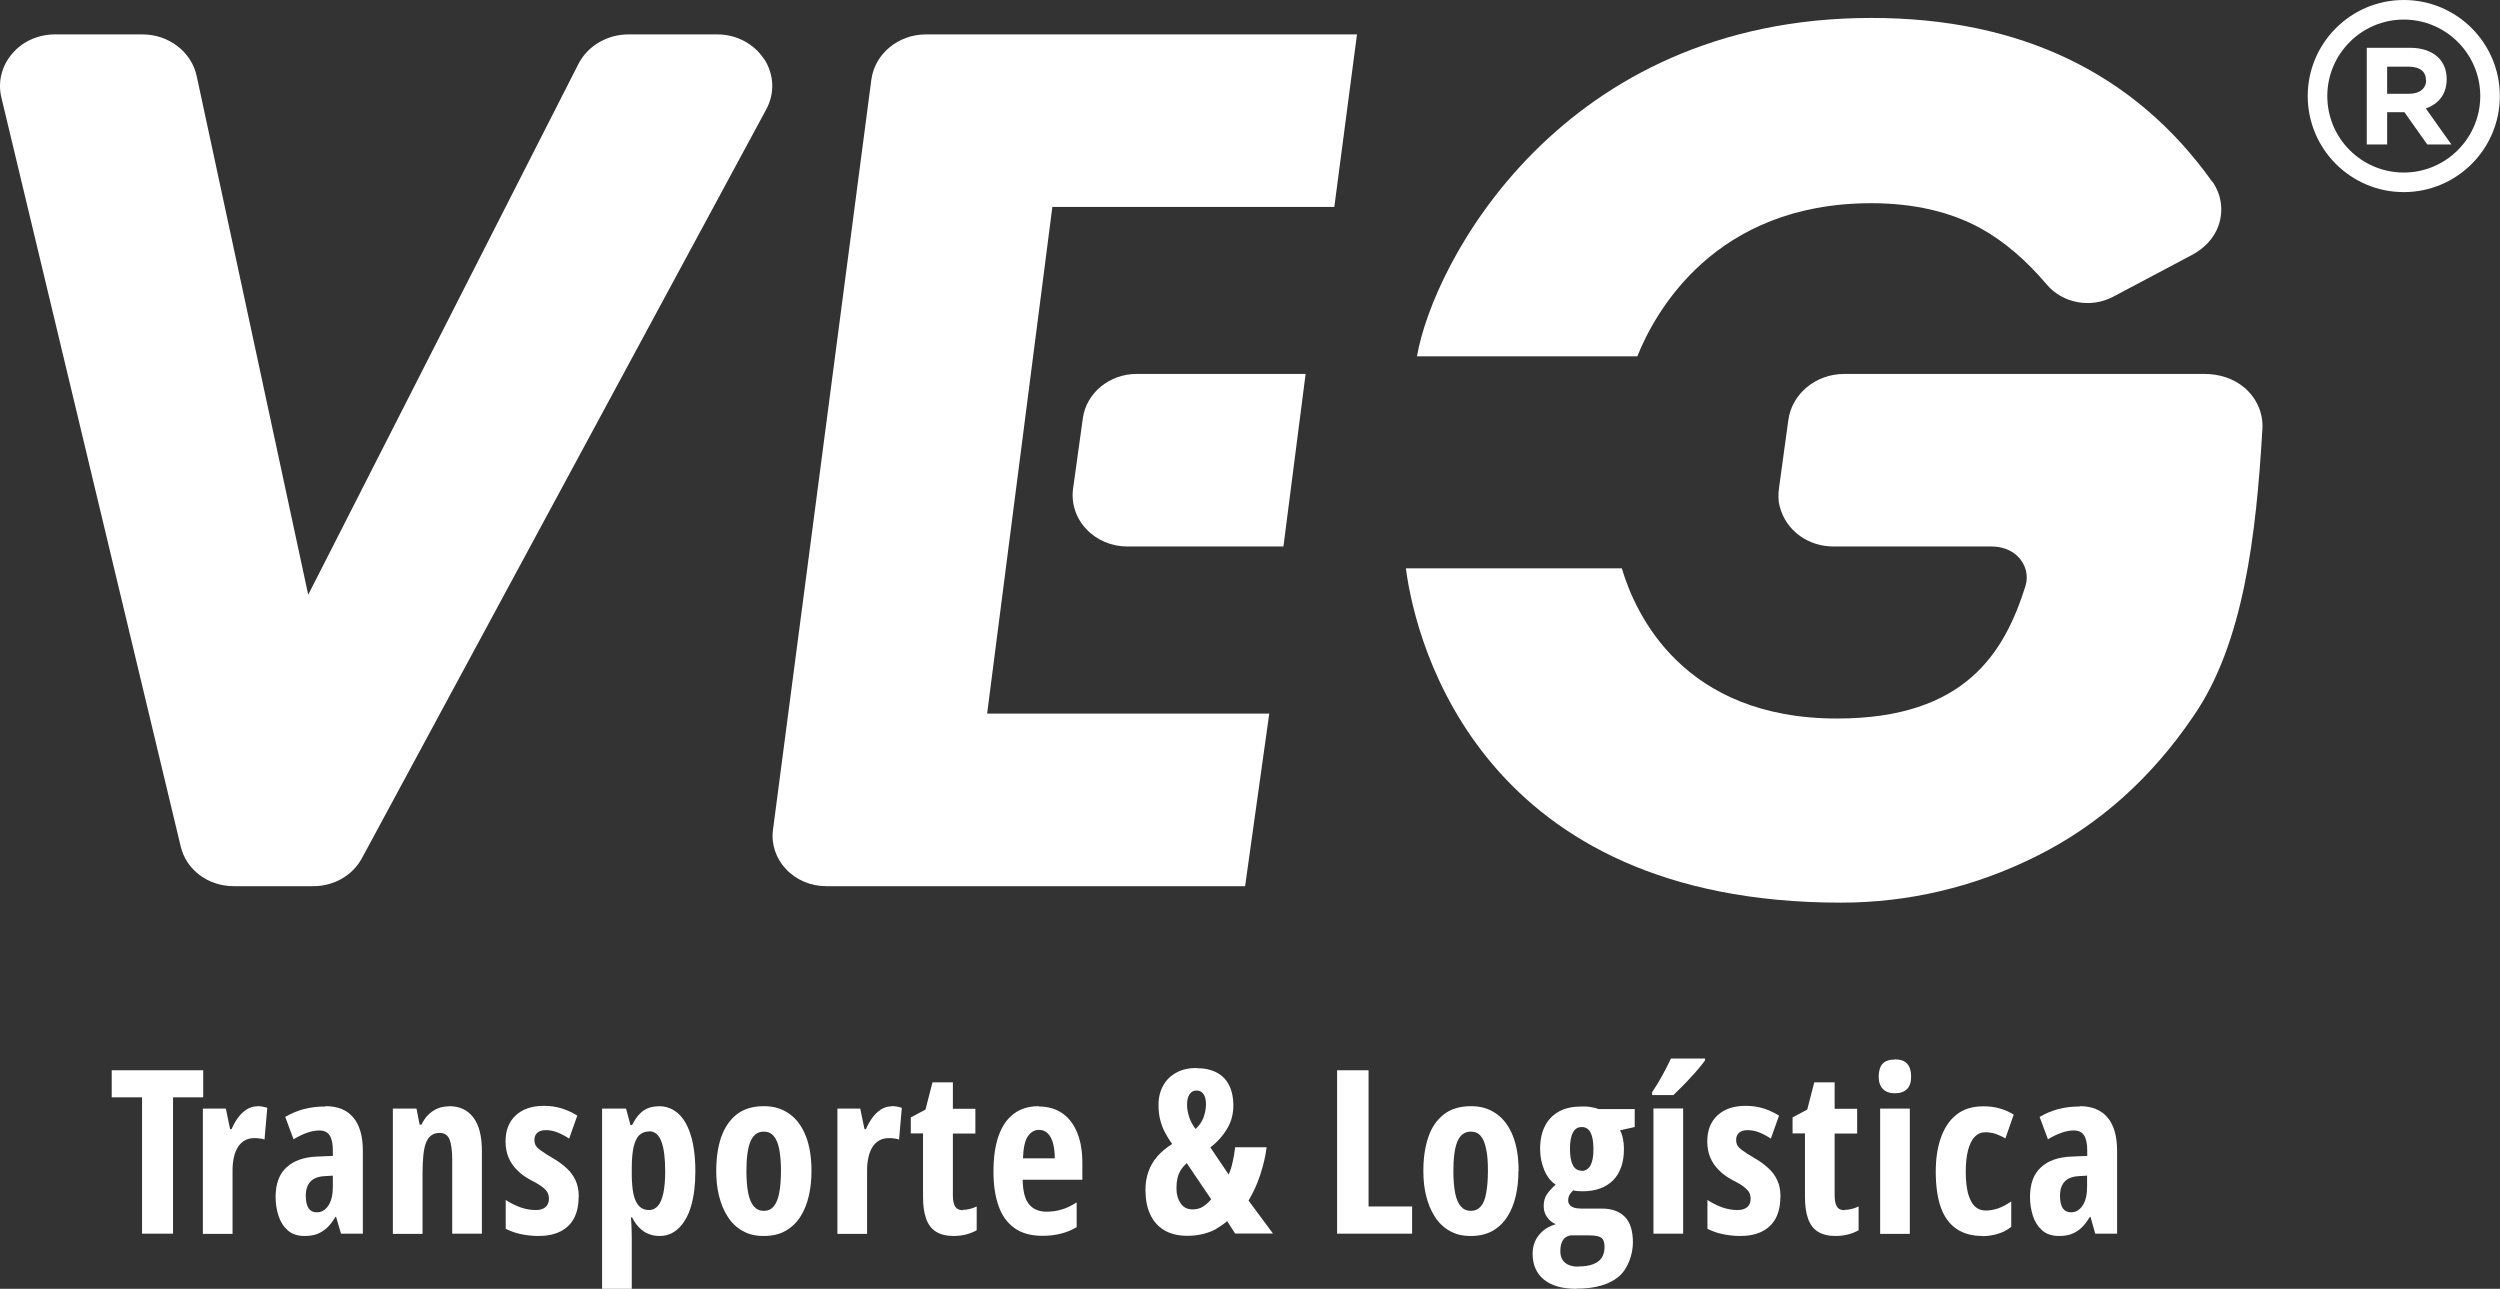 <svg viewBox="0 0 153.3 79.03" xmlns="http://www.w3.org/2000/svg" data-name="Camada 2" id="Camada_2">
  <rect x="0" y="0" width="153.3" height="79.03" fill="#333333" stroke="none"/>
  <defs>
    <style>
      .cls-1 {
        fill: #fff;
      }
    </style>
  </defs>
  <g data-name="Layer 1" id="Layer_1">
    <g>
      <path d="M69.11,33.51h9.59s1.36-10.58,1.36-10.58h-10.37c-1.66,0-3.08,1.17-3.29,2.72l-.6,4.32c-.12.89.17,1.8.81,2.47.63.68,1.55,1.07,2.51,1.07" class="cls-1"></path>
      <path d="M150.03,4.84c0-.52-.17-.97-.51-1.31-.4-.39-1-.6-1.73-.6h-2.66v5.93h1.25v-1.98s1.06,0,1.06,0l1.4,1.98h1.48s-1.57-2.21-1.57-2.21c.83-.29,1.28-.92,1.28-1.8M148.77,4.92c0,.51-.4.83-1.05.83h-1.34s0-1.66,0-1.66h1.33c.39,0,1.05.11,1.05.83" class="cls-1"></path>
      <path d="M147.4,0c-3.25,0-5.89,2.64-5.89,5.89,0,3.25,2.64,5.89,5.89,5.89,3.25,0,5.89-2.64,5.89-5.89,0-3.25-2.64-5.89-5.89-5.89M152.09,5.89c0,2.58-2.1,4.69-4.69,4.69s-4.69-2.1-4.69-4.69c0-2.58,2.1-4.69,4.69-4.69,2.58,0,4.69,2.1,4.69,4.69" class="cls-1"></path>
      <path d="M46.85,3.62c-.62-.94-1.69-1.51-2.87-1.51h-5.45c-1.3,0-2.5.71-3.06,1.81l-16.57,32.55L12.06,4.66c-.32-1.48-1.71-2.55-3.32-2.55H3.37c-1.03,0-1.99.43-2.63,1.19C.1,4.05-.14,5.02.08,5.96l11,45.94c.34,1.44,1.68,2.44,3.25,2.44h4.89c1.26,0,2.4-.66,2.97-1.71L46.99,6.7c.53-.99.48-2.14-.13-3.08" class="cls-1"></path>
      <path d="M53.43,4.89l-6.03,45.99c-.12.88.18,1.76.8,2.42.62.66,1.52,1.04,2.46,1.04h25.69s1.48-10.58,1.48-10.58h-17.3s4-31.07,4-31.07h17.29s1.39-10.58,1.39-10.58h-26.43c-1.7,0-3.14,1.19-3.35,2.78" class="cls-1"></path>
      <path d="M137.62,23.77c-.66-.57-1.55-.84-2.45-.84h-22.08c-1.74,0-3.21,1.21-3.43,2.83l-.57,4.16c-.05.38-.06.76.04,1.13.39,1.52,1.78,2.46,3.29,2.46h9.69c.6,0,1.2.19,1.61.6.51.5.68,1.19.48,1.83-1.27,4.02-3.64,8.12-11.55,8.12-9.43,0-12.36-6.38-13.2-9.21h-13.24c.62,4.81,4.74,20.5,26.67,20.5,4.15,0,8.18-.95,11.96-2.83,3.83-1.9,7.09-4.8,9.67-8.62,3.07-4.45,3.84-11.08,4.22-17.59.06-.97-.34-1.88-1.11-2.55" class="cls-1"></path>
      <path d="M135.65,11.14c-4.74-6.66-11.77-10.04-20.9-10.04-19.06,0-26.89,15.07-27.86,20.75h13.51c1.07-2.67,4.71-9.39,14.35-9.39,2.61,0,4.88.53,6.74,1.56,1.4.78,2.75,1.93,4.01,3.42.98,1.16,2.7,1.48,4.07.76l4.83-2.56c.76-.4,1.37-1.03,1.64-1.81.32-.93.18-1.9-.38-2.7" class="cls-1"></path>
      <path d="M10.61,75.65h-1.9s0-8.36,0-8.36h-1.86s0-1.66,0-1.66h5.61s0,1.66,0,1.66h-1.85v8.36Z" class="cls-1"></path>
      <path d="M15.76,67.83c.1,0,.2,0,.29.02.1.02.21.04.34.08l-.17,1.95c-.09-.04-.19-.06-.3-.07-.11-.02-.23-.02-.35-.02-.21,0-.4.05-.56.14-.16.09-.3.22-.41.39-.11.17-.2.38-.25.62-.06.24-.09.51-.09.81v3.91s-1.82,0-1.82,0v-7.68s1.41,0,1.41,0l.26,1.26h.09c.1-.24.23-.47.38-.68.15-.21.33-.39.53-.52s.42-.2.67-.2Z" class="cls-1"></path>
      <path d="M19.96,67.83c.75,0,1.31.23,1.7.69.39.46.59,1.14.59,2.05v5.08s-1.34,0-1.34,0l-.3-1.03h-.04c-.16.26-.32.48-.5.65-.18.17-.38.3-.6.39-.22.09-.49.13-.79.13-.43,0-.77-.11-1.03-.34-.26-.23-.45-.52-.57-.89-.12-.37-.18-.75-.18-1.16,0-.8.22-1.41.67-1.82.45-.41,1.07-.63,1.89-.66l.95-.04v-.31c0-.42-.06-.73-.19-.94-.13-.21-.35-.31-.64-.31-.22,0-.46.04-.72.13s-.55.22-.86.41l-.51-1.37c.35-.21.73-.37,1.14-.48.42-.11.86-.16,1.32-.16ZM20.42,72.09l-.51.03c-.39.02-.68.13-.87.33-.19.2-.29.49-.29.87,0,.34.06.6.17.77.12.17.29.25.51.25.29,0,.52-.14.71-.42.18-.28.27-.65.27-1.13v-.7Z" class="cls-1"></path>
      <path d="M27.53,67.83c.65,0,1.15.23,1.5.7s.52,1.15.52,2.04v5.08s-1.82,0-1.82,0v-4.55c0-.54-.06-.95-.16-1.22-.11-.28-.32-.41-.62-.41-.38,0-.65.19-.81.56s-.23,1.02-.23,1.93v3.7s-1.82,0-1.82,0v-7.68s1.45,0,1.45,0l.19.98h.12c.11-.24.25-.45.42-.61s.35-.29.57-.38c.21-.09.45-.13.71-.13Z" class="cls-1"></path>
      <path d="M35.48,73.41c0,.52-.1.96-.29,1.31s-.48.62-.84.8c-.37.18-.81.27-1.33.27-.37,0-.72-.04-1.06-.11-.34-.07-.65-.18-.95-.33v-1.77c.25.17.53.31.86.44.33.12.65.18.99.18.25,0,.45-.06.59-.18.14-.12.21-.29.21-.52,0-.13-.03-.25-.08-.36-.05-.11-.16-.23-.33-.36-.17-.13-.41-.27-.74-.44-.32-.17-.59-.37-.81-.6-.22-.22-.4-.48-.52-.77-.12-.29-.18-.61-.18-.98,0-.68.21-1.21.63-1.6.42-.39,1-.58,1.73-.58.37,0,.73.05,1.06.15s.66.25.98.45l-.5,1.41c-.22-.15-.45-.27-.69-.37-.24-.1-.49-.15-.74-.15-.22,0-.4.05-.52.16-.12.11-.18.25-.18.44,0,.13.03.25.08.34.06.1.16.2.33.32.16.12.4.27.72.46.32.18.59.38.83.6.24.21.42.46.56.75.13.28.2.62.2,1.02Z" class="cls-1"></path>
      <path d="M40.38,67.83c.72,0,1.28.35,1.67,1.04.39.7.59,1.68.59,2.96,0,.82-.09,1.53-.26,2.12s-.43,1.04-.76,1.36c-.33.32-.72.48-1.18.48-.23,0-.45-.04-.66-.12-.21-.08-.4-.21-.57-.38s-.32-.38-.45-.64h-.07c.02.29.04.55.04.76s.01.4.01.54v3.08s-1.82,0-1.82,0v-11.05s1.47,0,1.47,0l.27,1.01h.1c.15-.3.31-.54.48-.7.16-.17.34-.28.53-.35.19-.07.4-.1.63-.1ZM39.81,69.38c-.25,0-.45.08-.61.23-.16.15-.27.4-.35.73-.07.33-.11.76-.11,1.28v.38c0,.51.04.92.11,1.25.08.32.19.56.35.72.16.16.36.23.6.23.22,0,.4-.09.55-.26.15-.17.25-.44.33-.79.07-.35.11-.79.11-1.31,0-.83-.08-1.45-.24-1.86s-.41-.61-.74-.61Z" class="cls-1"></path>
      <path d="M49.76,71.8c0,.53-.05,1.04-.16,1.52-.11.48-.28.91-.51,1.27-.23.37-.53.66-.91.88s-.83.32-1.36.32c-.5,0-.93-.1-1.3-.32-.37-.21-.67-.5-.9-.87-.24-.37-.41-.79-.53-1.27-.12-.48-.17-.99-.17-1.54,0-.77.1-1.46.3-2.05.21-.6.52-1.06.95-1.4.43-.34.99-.51,1.68-.51.59,0,1.1.15,1.54.46s.77.75,1.01,1.34c.24.59.36,1.31.36,2.16ZM45.77,71.82c0,.53.04.98.11,1.34.07.36.19.63.35.82.16.18.36.27.61.27s.45-.09.6-.27c.15-.18.27-.45.34-.82s.11-.82.11-1.36c0-.54-.04-.99-.11-1.34-.07-.36-.18-.62-.34-.8-.15-.18-.35-.27-.6-.27-.38,0-.65.2-.82.6-.17.4-.25,1.01-.25,1.84Z" class="cls-1"></path>
      <path d="M54.67,67.83c.1,0,.2,0,.29.02.1.02.21.04.34.08l-.17,1.95c-.09-.04-.19-.06-.3-.07-.11-.02-.22-.02-.35-.02-.21,0-.4.05-.56.14s-.3.22-.41.39-.2.38-.25.62c-.06.24-.09.51-.09.81v3.91s-1.82,0-1.82,0v-7.68s1.4,0,1.4,0l.26,1.26h.09c.1-.24.23-.47.38-.68.15-.21.33-.39.53-.52.2-.13.42-.2.67-.2Z" class="cls-1"></path>
      <path d="M59.03,74.19c.13,0,.26-.02.41-.05.14-.03.29-.09.45-.16v1.46c-.2.11-.42.2-.66.26s-.49.09-.76.09c-.44,0-.8-.09-1.07-.26-.28-.17-.48-.44-.61-.8-.13-.36-.19-.81-.19-1.36v-3.87h-.75s0-.98,0-.98l.9-.48.43-1.67h1.25s0,1.62,0,1.62h1.38s0,1.52,0,1.52h-1.38v3.8c0,.3.05.53.14.68.1.15.25.22.48.22Z" class="cls-1"></path>
      <path d="M63.69,67.85c.57,0,1.06.14,1.46.42.4.28.7.68.91,1.2.21.52.31,1.13.31,1.84v1.03s-3.66,0-3.66,0c.01.67.13,1.17.37,1.48s.6.48,1.09.48c.33,0,.63-.04.92-.13.29-.08.6-.23.93-.44v1.52c-.31.18-.64.32-.98.4-.35.09-.72.13-1.12.13-.7,0-1.28-.16-1.72-.48-.44-.32-.77-.77-.97-1.36-.21-.59-.31-1.29-.31-2.09,0-.86.1-1.59.31-2.19.21-.6.52-1.05.93-1.36.41-.31.92-.47,1.54-.47ZM63.74,69.28c-.3,0-.54.14-.72.41-.18.27-.27.72-.29,1.34h1.95c0-.36-.04-.67-.11-.93-.07-.26-.18-.46-.32-.6s-.31-.21-.51-.21Z" class="cls-1"></path>
      <path d="M73.38,65.5c.48,0,.89.09,1.23.27s.59.44.76.78.26.75.26,1.22c0,.52-.12,1-.37,1.42-.25.43-.59.82-1.04,1.17l1.12,1.66c.1-.21.18-.46.24-.74.07-.28.12-.59.16-.93h1.93c-.07.55-.2,1.11-.39,1.68-.18.57-.43,1.1-.72,1.59l1.5,2.02h-2.32s-.49-.76-.49-.76c-.22.19-.46.35-.7.49s-.51.23-.79.3-.6.11-.95.11c-.57,0-1.05-.12-1.43-.35-.38-.23-.67-.56-.86-.99-.19-.42-.28-.91-.28-1.48,0-.4.06-.77.18-1.11.12-.34.3-.65.54-.93.24-.28.55-.54.92-.77-.19-.26-.34-.51-.47-.76s-.21-.5-.28-.77c-.06-.27-.09-.56-.09-.87,0-.46.1-.85.29-1.19.19-.34.46-.6.81-.79.35-.19.76-.28,1.22-.28ZM72.77,71.32c-.15.14-.27.28-.37.44-.09.15-.16.32-.2.5-.04.18-.06.38-.06.61,0,.37.09.67.26.92s.41.37.72.37c.24,0,.45-.05.63-.16s.35-.26.52-.46l-1.5-2.22ZM73.37,66.87c-.17,0-.31.07-.42.22-.11.15-.16.37-.16.68,0,.22.05.47.13.73.09.26.22.5.39.73.21-.19.37-.41.48-.68.1-.27.16-.55.16-.83,0-.28-.05-.49-.16-.64-.1-.14-.24-.21-.42-.21Z" class="cls-1"></path>
      <path d="M81.99,75.65v-10.02s1.93,0,1.93,0v8.35h2.67s0,1.67,0,1.67h-4.59Z" class="cls-1"></path>
      <path d="M93.11,71.8c0,.53-.05,1.04-.16,1.52s-.28.91-.51,1.27c-.23.37-.53.66-.9.88-.37.21-.83.32-1.36.32-.5,0-.93-.1-1.3-.32-.37-.21-.67-.5-.9-.87-.24-.37-.41-.79-.53-1.27-.12-.48-.17-.99-.17-1.54,0-.77.1-1.46.3-2.05.2-.6.52-1.06.95-1.4s.99-.51,1.68-.51c.59,0,1.1.15,1.54.46.44.31.77.75,1.01,1.34.24.59.36,1.31.36,2.16ZM89.12,71.82c0,.53.04.98.11,1.34s.19.63.35.82c.16.18.36.27.61.27s.45-.09.61-.27.27-.45.33-.82c.07-.37.11-.82.11-1.36,0-.54-.03-.99-.11-1.34-.07-.36-.18-.62-.33-.8-.15-.18-.35-.27-.61-.27-.37,0-.65.2-.82.6-.17.4-.25,1.01-.25,1.84Z" class="cls-1"></path>
      <path d="M96.65,79.03c-.85,0-1.51-.19-1.97-.56-.46-.37-.7-.91-.7-1.59,0-.45.13-.83.39-1.15s.6-.54,1.03-.66c-.21-.09-.39-.23-.53-.43s-.21-.42-.21-.68c0-.29.06-.53.2-.73s.31-.39.53-.59c-.29-.19-.52-.48-.69-.88-.17-.4-.26-.83-.26-1.31,0-.55.1-1.02.3-1.41s.49-.68.87-.89.85-.3,1.4-.3c.17,0,.32,0,.44.02.13.02.24.04.33.06s.17.05.24.08h2.22s0,1.1,0,1.1l-.9.2c.09.17.15.35.18.53.04.19.06.39.06.62,0,.82-.22,1.46-.66,1.91-.45.45-1.07.68-1.89.68-.25,0-.44-.02-.56-.06-.07.07-.14.15-.21.25-.06.1-.1.22-.1.36,0,.11.03.2.09.28s.15.13.26.17.27.06.45.06h1.27c.61,0,1.08.17,1.41.51.33.34.49.87.49,1.57s-.29,1.61-.88,2.1c-.59.49-1.45.73-2.58.73ZM96.78,77.66c.37,0,.68-.05.91-.14.24-.09.41-.22.53-.4.11-.17.17-.39.17-.64,0-.2-.03-.35-.09-.46s-.16-.17-.31-.21c-.14-.04-.34-.06-.59-.06h-1c-.14,0-.27.04-.38.11-.11.07-.19.18-.25.32-.06.14-.09.32-.09.55,0,.31.1.54.29.7s.46.24.8.24ZM96.99,71.8c.23,0,.41-.11.54-.34.12-.22.18-.55.18-.99,0-.46-.06-.8-.18-1.03-.12-.22-.3-.33-.54-.33s-.42.11-.54.34c-.12.23-.18.56-.18,1.01,0,.43.06.76.18.99.12.23.3.34.56.34Z" class="cls-1"></path>
      <path d="M104.55,64.9v.13c-.1.13-.22.29-.37.47-.15.18-.32.37-.5.56-.18.2-.36.39-.55.58-.19.19-.36.36-.52.51h-1.3s0-.18,0-.18c.17-.25.31-.49.45-.72.14-.24.26-.47.38-.69.12-.22.22-.44.32-.65h2.09ZM103.21,75.65h-1.82s0-7.68,0-7.68h1.82s0,7.68,0,7.68Z" class="cls-1"></path>
      <path d="M109.17,73.41c0,.52-.1.96-.29,1.31s-.48.62-.84.8c-.37.18-.81.27-1.33.27-.37,0-.72-.04-1.06-.11-.34-.07-.65-.18-.95-.33v-1.77c.25.17.53.31.86.44.33.12.65.18.99.18.25,0,.45-.06.59-.18.14-.12.21-.29.21-.52,0-.13-.03-.25-.08-.36s-.17-.23-.33-.36-.41-.27-.74-.44c-.32-.17-.59-.37-.81-.6-.22-.22-.4-.48-.52-.77s-.18-.61-.18-.98c0-.68.21-1.21.63-1.6s1-.58,1.73-.58c.37,0,.73.05,1.06.15.33.1.66.25.98.45l-.5,1.41c-.22-.15-.45-.27-.69-.37-.24-.1-.49-.15-.74-.15-.22,0-.4.05-.52.16-.12.11-.18.25-.18.44,0,.13.03.25.08.34.06.1.16.2.33.32.16.12.4.27.72.46.32.18.59.38.83.6.24.21.43.46.56.75.14.28.2.62.2,1.02Z" class="cls-1"></path>
      <path d="M113.11,74.19c.13,0,.26-.02.41-.05.14-.03.29-.09.45-.16v1.46c-.2.11-.42.2-.66.26-.24.06-.49.09-.76.09-.44,0-.8-.09-1.07-.26-.28-.17-.48-.44-.61-.8-.13-.36-.19-.81-.19-1.36v-3.87h-.76s0-.98,0-.98l.9-.48.43-1.67h1.25s0,1.62,0,1.62h1.38s0,1.52,0,1.52h-1.38v3.8c0,.3.05.53.14.68.09.15.25.22.48.22Z" class="cls-1"></path>
      <path d="M116.2,64.96c.34,0,.59.09.75.27s.24.44.24.79c0,.33-.08.59-.25.76-.17.17-.41.26-.74.26s-.57-.09-.74-.26c-.17-.18-.26-.43-.26-.76s.08-.62.24-.79c.16-.17.41-.26.76-.26ZM117.11,67.98v7.68s-1.82,0-1.82,0v-7.68s1.82,0,1.82,0Z" class="cls-1"></path>
      <path d="M121.58,75.79c-.64,0-1.17-.14-1.6-.43-.43-.29-.75-.72-.96-1.3-.21-.58-.32-1.32-.32-2.21,0-.78.1-1.47.31-2.07.21-.6.52-1.08.95-1.42.43-.35.98-.52,1.65-.52.38,0,.72.04,1.02.13.3.09.59.21.85.38l-.51,1.46c-.21-.13-.42-.22-.62-.29-.2-.06-.41-.09-.61-.09-.25,0-.47.09-.65.28-.18.18-.31.46-.41.82-.09.36-.14.8-.14,1.33s.05.96.14,1.32c.1.35.23.61.41.79.18.17.4.26.67.26s.52-.05.79-.14c.27-.1.52-.24.78-.42v1.56c-.25.2-.52.34-.83.43-.3.09-.61.14-.93.14Z" class="cls-1"></path>
      <path d="M127.53,67.83c.74,0,1.31.23,1.7.69.39.46.59,1.14.59,2.05v5.08s-1.34,0-1.34,0l-.29-1.03h-.04c-.16.26-.32.48-.5.65-.17.17-.38.3-.6.39-.22.09-.49.13-.79.13-.42,0-.77-.11-1.03-.34-.26-.23-.45-.52-.57-.89-.12-.37-.18-.75-.18-1.16,0-.8.22-1.41.67-1.82.44-.41,1.07-.63,1.89-.66l.95-.04v-.31c0-.42-.06-.73-.19-.94-.13-.21-.34-.31-.64-.31-.22,0-.46.04-.72.13-.26.09-.55.22-.86.41l-.51-1.37c.35-.21.73-.37,1.14-.48.42-.11.85-.16,1.32-.16ZM127.99,72.09l-.51.03c-.39.02-.68.13-.87.33-.19.2-.29.49-.29.87,0,.34.06.6.17.77.12.17.29.25.51.25.29,0,.52-.14.71-.42.18-.28.27-.65.27-1.13v-.7Z" class="cls-1"></path>
    </g>
  </g>
</svg>